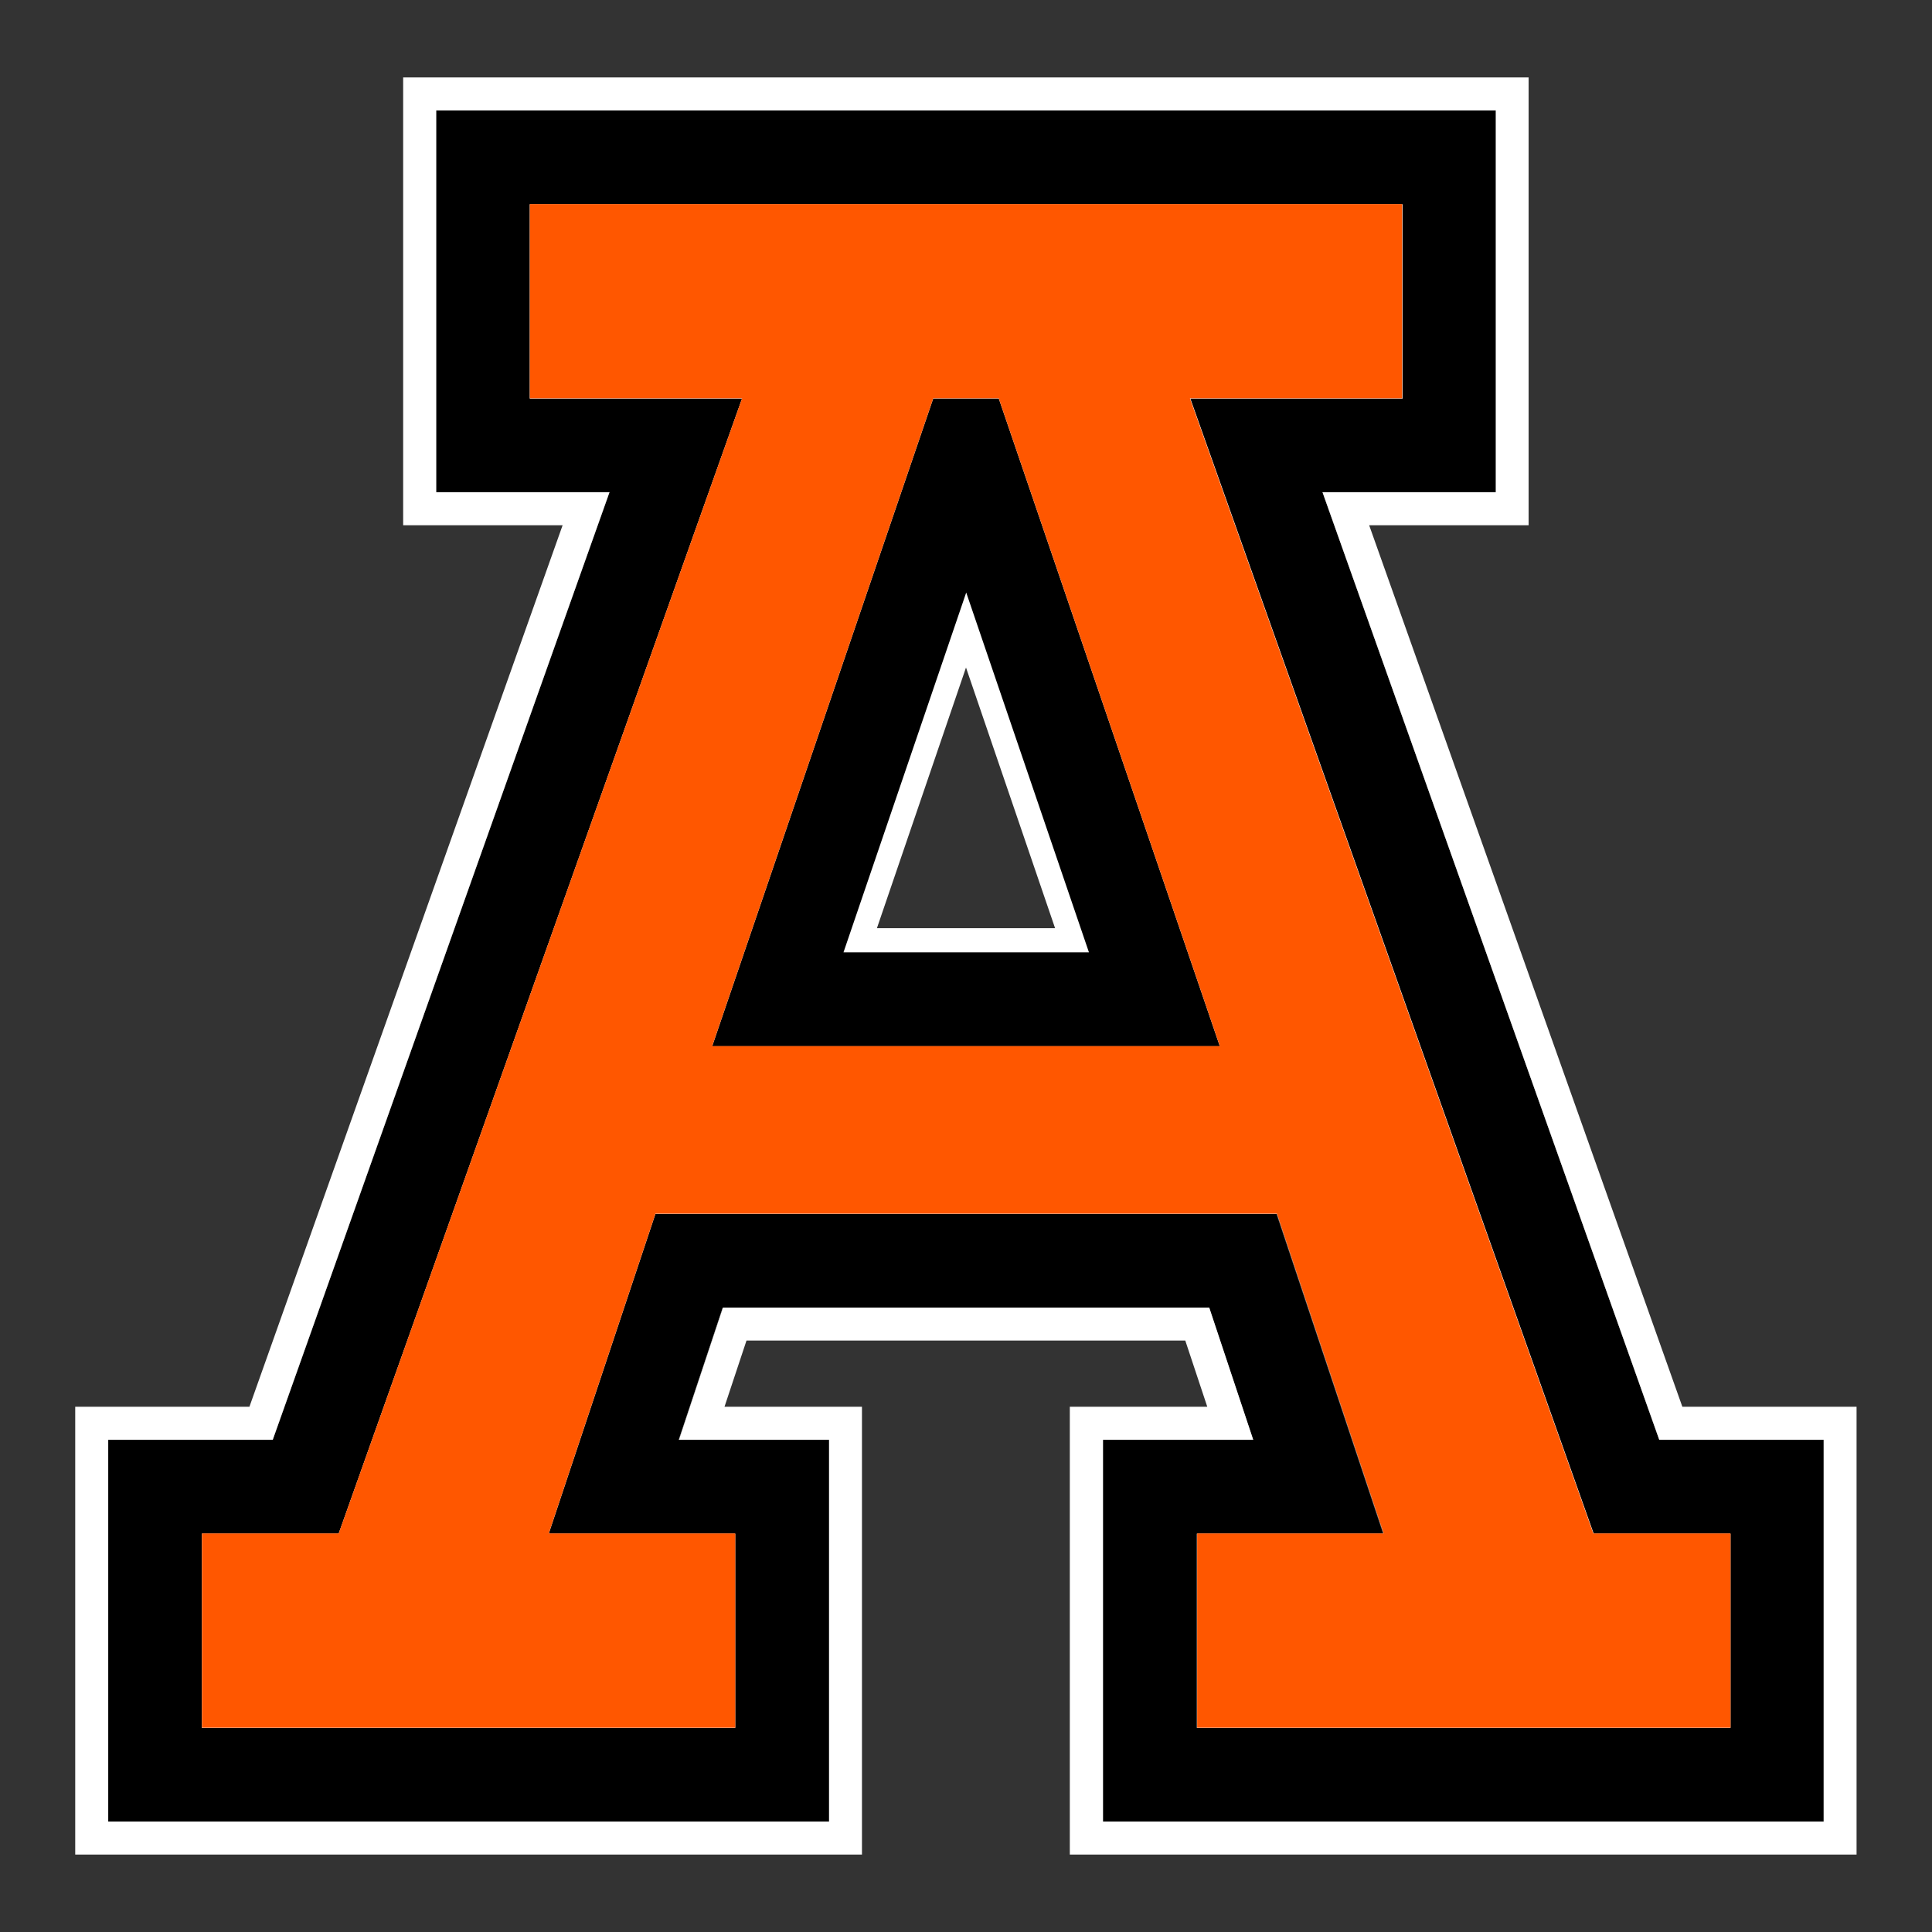 <?xml version="1.0" encoding="UTF-8"?>
<svg id="Layer_1" xmlns="http://www.w3.org/2000/svg" version="1.1" viewBox="0 0 878.4 878.4">
  <rect x="0" y="0" width="878.4" height="878.4" fill="#333333" stroke="none"/>
  <!-- Generator: Adobe Illustrator 29.0.1, SVG Export Plug-In . SVG Version: 2.1.0 Build 192)  -->
  <defs>
    <style>
      .st0 {
        fill: #fff;
      }

      .st1 {
        fill: #ff5700;
      }
    </style>
  </defs>
  <path class="st0" d="M754.4,654.6l-153.1-430.8h78.8V50.2H198.3v173.6h78.8l-153.1,430.8H49.2v173.6h327.7v-173.6h-68.3l20-60.1h221.1l20,60.1h-68.3v173.6h327.7v-173.6h-74.8ZM786.6,785.6h-242.5v-88.3h84.8l-48.5-145.4h-282.6l-48.5,145.4h84.8v88.3H91.8v-88.3h62.2L337.4,181.2h-96.5v-88.3h396.6v88.3h-96.5l183.4,516.1h62.2v88.3Z"/>
  <g>
    <path d="M754.4,654.6l-153.1-430.8h78.8V50.2H198.3v173.6h78.8l-153.1,430.8H49.2v173.6h327.7v-173.6h-68.3l20-60.1h221.1l20,60.1h-68.3v173.6h327.7v-173.6h-74.8ZM786.6,785.6h-242.5v-88.3h84.8l-48.5-145.4h-282.6l-48.5,145.4h84.8v88.3H91.8v-88.3h62.2L337.4,181.2h-96.5v-88.3h396.6v88.3h-96.5l183.4,516.1h62.2v88.3Z"/>
    <path class="st0" d="M680.1,50.2v173.6h-78.8l153.1,430.8h74.8v173.6h-327.7v-173.6h68.3l-20-60.1h-221.1l-20,60.1h68.3v173.6H49.2v-173.6h74.8l153.1-430.8h-78.8V50.2h481.8M240.9,181.2h96.5l-183.4,516.1h-62.2v88.3h242.5v-88.3h-84.8l48.5-145.4h282.6l48.5,145.4h-84.8v88.3h242.5v-88.3h-62.2l-183.4-516.1h96.5v-88.3H240.9v88.3M695.1,35.2H183.3v203.6h72.5l-142.4,400.8H34.2v203.6h357.7v-203.6h-62.5l10-30.1h199.5l10,30.1h-62.5v203.6h357.7v-203.6h-79.2l-142.4-400.8h72.5V35.2h0ZM255.9,107.8h366.6v58.3h-102.8l7.1,20,183.4,516.1,3.5,10h57.8v58.3h-212.5v-58.3h90.6l-6.6-19.7-48.5-145.4-3.4-10.3h-304.2l-3.4,10.3-48.5,145.4-6.6,19.7h90.6v58.3H106.8v-58.3h57.8l3.5-10L351.6,186.2l7.1-20h-102.8v-58.3h0Z"/>
  </g>
  <g>
    <g>
      <path d="M316.1,481.1l104.3-305.5h37.7l104.3,305.5h-246.2ZM487.4,427.5l-48.2-141.1-48.2,141.1h96.3Z"/>
      <path class="st0" d="M454.1,181.2l100.5,294.5h-230.8l100.5-294.5h29.8M383.4,433h111.7l-55.8-163.6-55.8,163.6M462,170.2h-45.5l-2.5,7.4-100.5,294.5-5,14.6h261.6l-5-14.6-100.5-294.5-2.5-7.4h0ZM398.7,422l40.5-118.5,40.5,118.5h-80.9Z"/>
    </g>
    <path class="st1" d="M724.4,697.2l-183.4-516.1h96.5v-88.3H240.9v88.3h96.5l-183.4,516.1h-62.2v88.3h242.5v-88.3h-84.8l48.5-145.4h282.6l48.5,145.4h-84.8v88.3h242.5v-88.3h-62.2ZM323.8,475.6l100.5-294.5h29.8l100.5,294.5h-230.8Z"/>
  </g>
</svg>